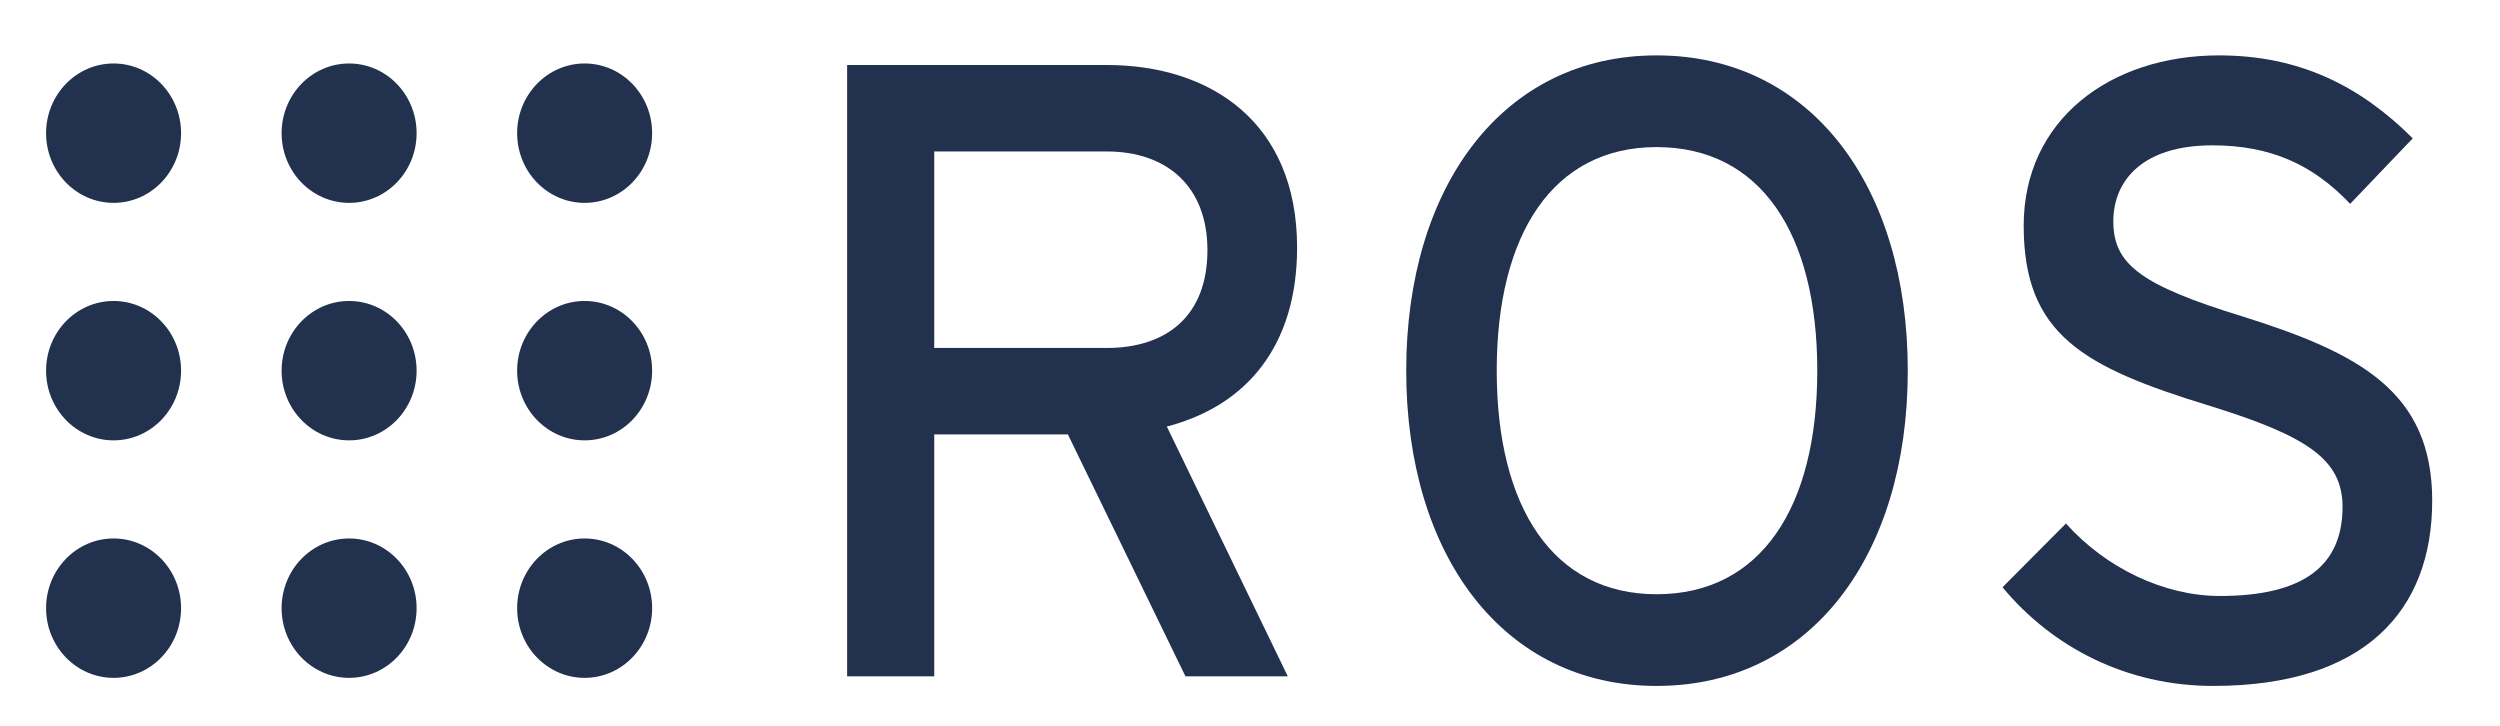 <?xml version="1.0" encoding="utf-8"?>
<!-- Generator: Adobe Illustrator 24.1.3, SVG Export Plug-In . SVG Version: 6.00 Build 0)  -->
<svg version="1.1" id="Layer_1" xmlns="http://www.w3.org/2000/svg" xmlns:xlink="http://www.w3.org/1999/xlink" x="0px" y="0px"
	 viewBox="0 0 404.5 117.5" enable-background="new 0 0 404.5 117.5" xml:space="preserve">
<g id="g39878" transform="matrix(0.554,0,0,0.572,56.087,77.489)">
	<path id="path39880" fill="#22314E" d="M-48.357-97.8c0,10.887-8.827,19.713-19.714,19.713c-10.886,0-19.712-8.826-19.712-19.713
		c0-10.885,8.827-19.713,19.712-19.713C-57.184-117.513-48.357-108.685-48.357-97.8z"/>
	<path id="path39882" fill="#22314E" d="M-48.357-30.621c0,10.887-8.827,19.713-19.714,19.713c-10.886,0-19.712-8.826-19.712-19.713
		c0-10.887,8.827-19.713,19.712-19.713C-57.184-50.334-48.357-41.508-48.357-30.621z"/>
	<path id="path39884" fill="#22314E" d="M-48.357,36.559c0,10.885-8.827,19.713-19.714,19.713c-10.886,0-19.712-8.828-19.712-19.713
		c0-10.885,8.827-19.713,19.712-19.713C-57.184,16.846-48.357,25.673-48.357,36.559z"/>
	<path id="path39886" fill="#22314E" d="M20.432-30.621c0,10.887-8.827,19.713-19.714,19.713c-10.886,0-19.712-8.826-19.712-19.713
		c0-10.887,8.827-19.713,19.712-19.713C11.605-50.334,20.432-41.508,20.432-30.621z"/>
	<path id="path39888" fill="#22314E" d="M20.432-97.8c0,10.887-8.827,19.713-19.714,19.713c-10.886,0-19.712-8.826-19.712-19.713
		c0-10.885,8.827-19.713,19.712-19.713C11.605-117.513,20.432-108.685,20.432-97.8z"/>
	<path id="path39890" fill="#22314E" d="M89.22-30.621c0,10.887-8.827,19.713-19.714,19.713c-10.886,0-19.712-8.826-19.712-19.713
		c0-10.887,8.827-19.713,19.712-19.713C80.394-50.334,89.22-41.508,89.22-30.621z"/>
	<path id="path39892" fill="#22314E" d="M89.22-97.8c0,10.887-8.827,19.713-19.714,19.713c-10.886,0-19.712-8.826-19.712-19.713
		c0-10.885,8.827-19.713,19.712-19.713C80.394-117.513,89.22-108.685,89.22-97.8z"/>
	<path id="path39894" fill="#22314E" d="M89.22,36.559c0,10.885-8.827,19.713-19.714,19.713c-10.886,0-19.712-8.828-19.712-19.713
		c0-10.885,8.827-19.713,19.712-19.713C80.394,16.846,89.22,25.673,89.22,36.559z"/>
	<path id="path39896" fill="#22314E" d="M20.432,36.559c0,10.885-8.827,19.713-19.714,19.713c-10.886,0-19.712-8.828-19.712-19.713
		c0-10.885,8.827-19.713,19.712-19.713C11.605,16.846,20.432,25.673,20.432,36.559z"/>
	<g enable-background="new    ">
		<path fill="#22314E" d="M239.544-14.812l35.324,70.651h-29.889l-34.336-68.426h-39.029v68.426h-25.443v-172.923h75.835
			c30.137,0,55.579,16.058,55.579,51.63C277.585-37.786,263.012-20.742,239.544-14.812z M222.006-92.628h-50.391v55.583h50.391
			c17.292,0,29.396-8.894,29.396-27.668C251.401-82.747,239.544-92.628,222.006-92.628z"/>
	</g>
	<g enable-background="new    ">
		<path fill="#22314E" d="M382.576,58.558c-44.71,0-73.118-36.809-73.118-89.18s28.408-89.179,73.118-89.179
			c44.958,0,73.365,36.808,73.365,89.179S427.534,58.558,382.576,58.558z M382.576-93.863c-30.136,0-46.686,24.456-46.686,63.241
			c0,38.785,16.55,63.241,46.686,63.241c30.385,0,46.934-24.456,46.934-63.241C429.51-69.407,412.96-93.863,382.576-93.863z"/>
	</g>
	<g enable-background="new    ">
		<path fill="#22314E" d="M545.124,58.558c-25.198,0-46.934-10.87-61.51-27.915l18.528-18.035
			c11.61,12.6,28.653,20.505,44.956,20.505c24.207,0,35.818-8.4,35.818-25.198c0-13.34-10.126-20.01-39.03-28.657
			c-36.558-10.868-54.095-20.008-54.095-50.887c0-29.891,25.195-48.172,57.06-48.172c23.467,0,41.251,8.646,56.567,23.468
			l-18.277,18.528c-10.87-11.116-23.22-16.551-40.264-16.551c-20.259,0-28.904,9.881-28.904,21.492
			c0,12.105,7.905,18.034,37.796,26.926c34.087,10.376,55.333,21.245,55.333,52.124C609.101,37.313,589.34,58.558,545.124,58.558z"
			/>
	</g>
</g>
</svg>
